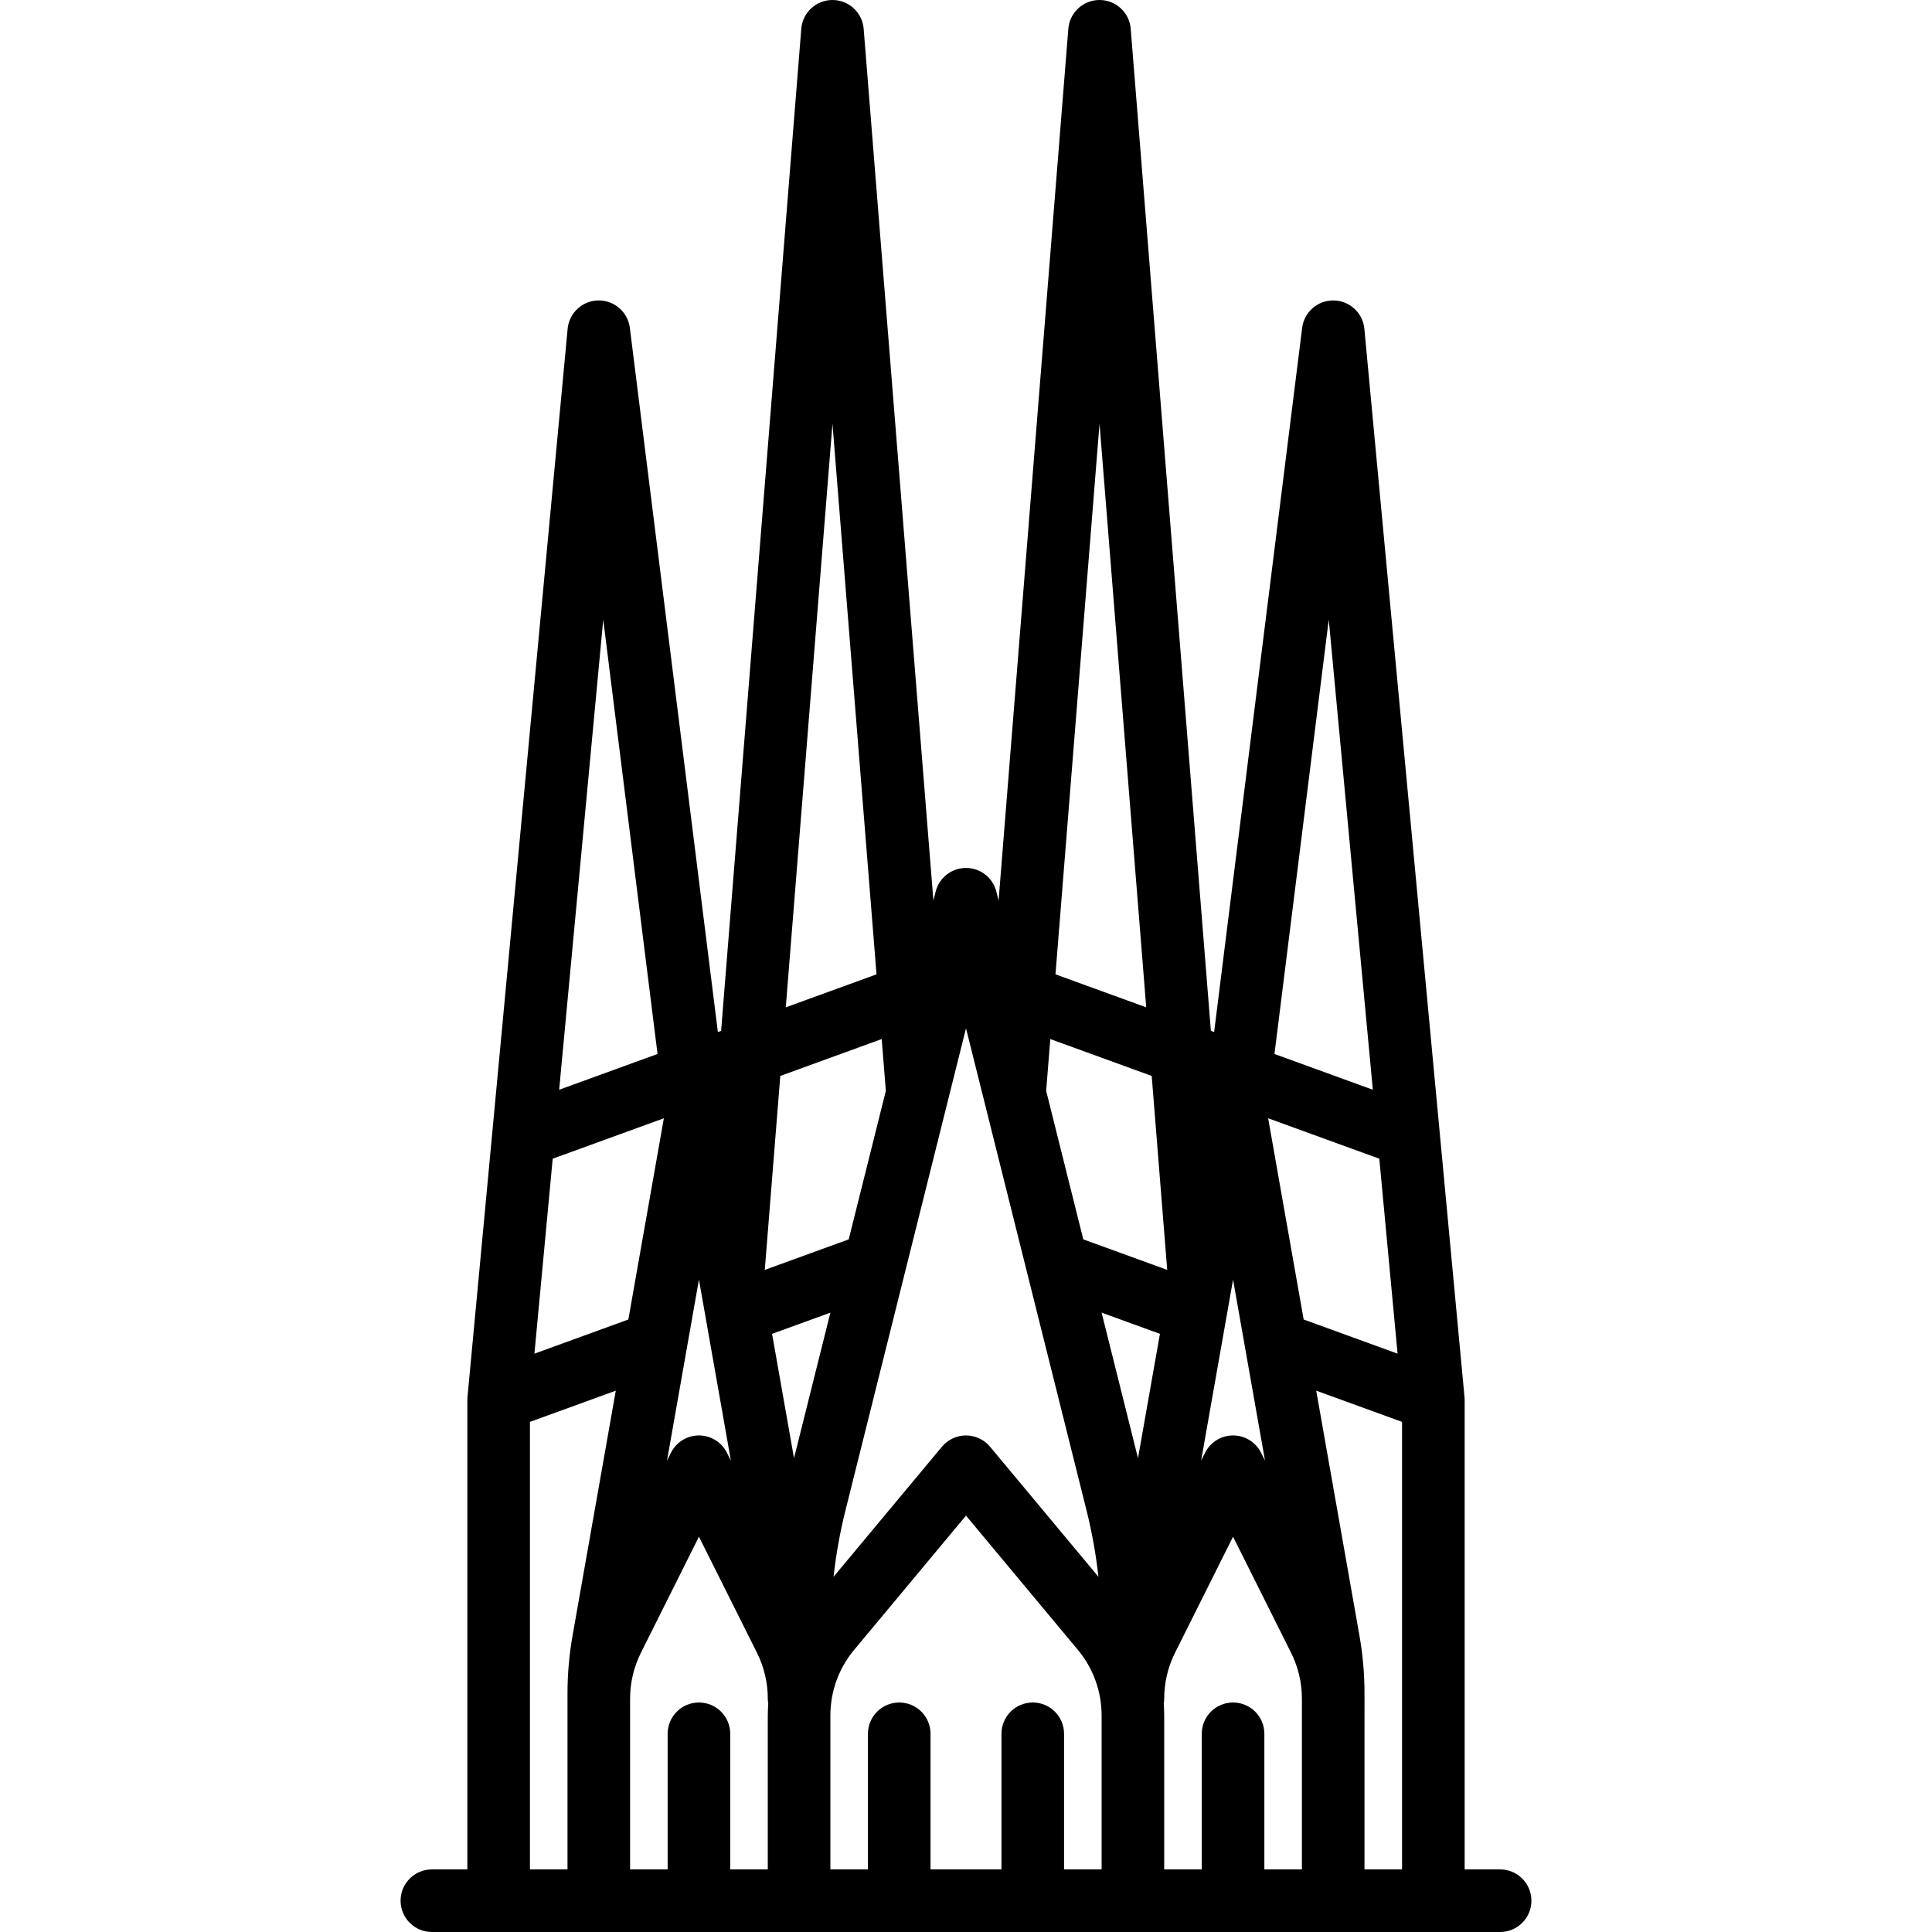 <?xml version="1.0" encoding="iso-8859-1"?>
<!-- Generator: Adobe Illustrator 19.0.0, SVG Export Plug-In . SVG Version: 6.00 Build 0)  -->
<svg version="1.1" id="Capa_1" xmlns="http://www.w3.org/2000/svg" xmlns:xlink="http://www.w3.org/1999/xlink" x="0px" y="0px"
	 viewBox="0 0 463 463" style="enable-background:new 0 0 463 463;" xml:space="preserve">
<path d="M359.5,448H351V335.5c0-0.234-0.011-0.467-0.033-0.7l-24-256c-0.357-3.81-3.525-6.74-7.352-6.799
	c-0.04,0-0.078-0.001-0.118-0.001c-3.774,0-6.97,2.812-7.44,6.57l-21.094,168.755l-0.776-0.282L270.976,6.902
	C270.664,3.004,267.41,0,263.5,0s-7.164,3.004-7.476,6.902L239.311,215.82l-0.535-2.139c-0.834-3.339-3.834-5.681-7.276-5.681
	s-6.441,2.342-7.276,5.681l-0.535,2.139L206.976,6.902C206.664,3.004,203.41,0,199.5,0s-7.164,3.004-7.476,6.902l-19.211,240.14
	l-0.776,0.282L150.942,78.57c-0.47-3.758-3.665-6.57-7.44-6.57c-0.04,0-0.079,0-0.118,0.001c-3.826,0.059-6.994,2.989-7.352,6.799
	l-24,256c-0.022,0.233-0.033,0.466-0.033,0.7V448h-8.5c-4.142,0-7.5,3.358-7.5,7.5s3.358,7.5,7.5,7.5h256c4.142,0,7.5-3.358,7.5-7.5
	S363.642,448,359.5,448z M295.5,408c-4.142,0-7.5,3.358-7.5,7.5V448h-9v-36.915c0-0.938-0.042-1.872-0.109-2.804
	c0.066-0.4,0.109-0.809,0.109-1.228c0-3.784,0.895-7.573,2.586-10.957l13.914-27.827l13.914,27.827
	c1.692,3.384,2.586,7.173,2.586,10.957v0.446V448h-9v-32.5C303,411.358,299.642,408,295.5,408z M247.5,408
	c-4.142,0-7.5,3.358-7.5,7.5V448h-17v-32.5c0-4.142-3.358-7.5-7.5-7.5s-7.5,3.358-7.5,7.5V448h-9v-36.915
	c0-5.72,2.017-11.29,5.679-15.685l26.821-32.186l26.821,32.186c3.662,4.395,5.679,9.965,5.679,15.685V448h-9v-32.5
	C255,411.358,251.642,408,247.5,408z M167.5,408c-4.142,0-7.5,3.358-7.5,7.5V448h-9v-40.5v-0.446c0-3.784,0.895-7.573,2.586-10.957
	l13.914-27.827l13.914,27.827c1.692,3.384,2.586,7.173,2.586,10.957c0,0.419,0.043,0.827,0.109,1.228
	c-0.067,0.931-0.109,1.866-0.109,2.804V448h-9v-32.5C175,411.358,171.642,408,167.5,408z M132.454,277.679l26.638-9.686
	l-8.51,48.225l-22.508,8.185L132.454,277.679z M185.025,319.653l13.977-5.082l-8.719,34.876L185.025,319.653z M212.29,261.42
	l-8.899,35.594l-20.113,7.314l3.719-46.483l24.3-8.836L212.29,261.42z M167.5,306.657l7.656,43.386l-0.948-1.897
	c-1.27-2.541-3.867-4.146-6.708-4.146s-5.438,1.605-6.708,4.146l-0.948,1.897L167.5,306.657z M334.927,324.402l-22.508-8.185
	l-8.51-48.225l26.638,9.686L334.927,324.402z M295.5,306.657l7.656,43.386l-0.948-1.897c-1.27-2.541-3.867-4.146-6.708-4.146
	s-5.438,1.605-6.708,4.146l-0.948,1.897L295.5,306.657z M279.722,304.328l-20.113-7.314l-8.899-35.594l0.993-12.411l24.3,8.836
	L279.722,304.328z M277.975,319.653l-5.258,29.793l-8.719-34.876L277.975,319.653z M327,407.5v-0.446v-1.25
	c0-4.618-0.407-9.267-1.21-13.816l-10.362-58.716l20.572,7.48V448h-9V407.5z M318.435,148.489l10.563,112.666l-23.574-8.572
	L318.435,148.489z M263.5,101.55l11.189,139.856l-21.744-7.907L263.5,101.55z M260.402,362.032
	c1.302,5.211,2.242,10.507,2.838,15.841l-25.979-31.174c-1.425-1.71-3.536-2.699-5.762-2.699s-4.337,0.989-5.762,2.699
	l-25.979,31.174c0.596-5.335,1.536-10.631,2.838-15.841L231.5,246.423L260.402,362.032z M199.5,101.55l10.556,131.949l-21.744,7.907
	L199.5,101.55z M144.565,148.489l13.012,104.094l-23.574,8.572L144.565,148.489z M127,340.753l20.572-7.48l-10.362,58.716
	c-0.803,4.549-1.21,9.198-1.21,13.816v1.25v0.446V448h-9V340.753z"/>
<g>
</g>
<g>
</g>
<g>
</g>
<g>
</g>
<g>
</g>
<g>
</g>
<g>
</g>
<g>
</g>
<g>
</g>
<g>
</g>
<g>
</g>
<g>
</g>
<g>
</g>
<g>
</g>
<g>
</g>
</svg>
